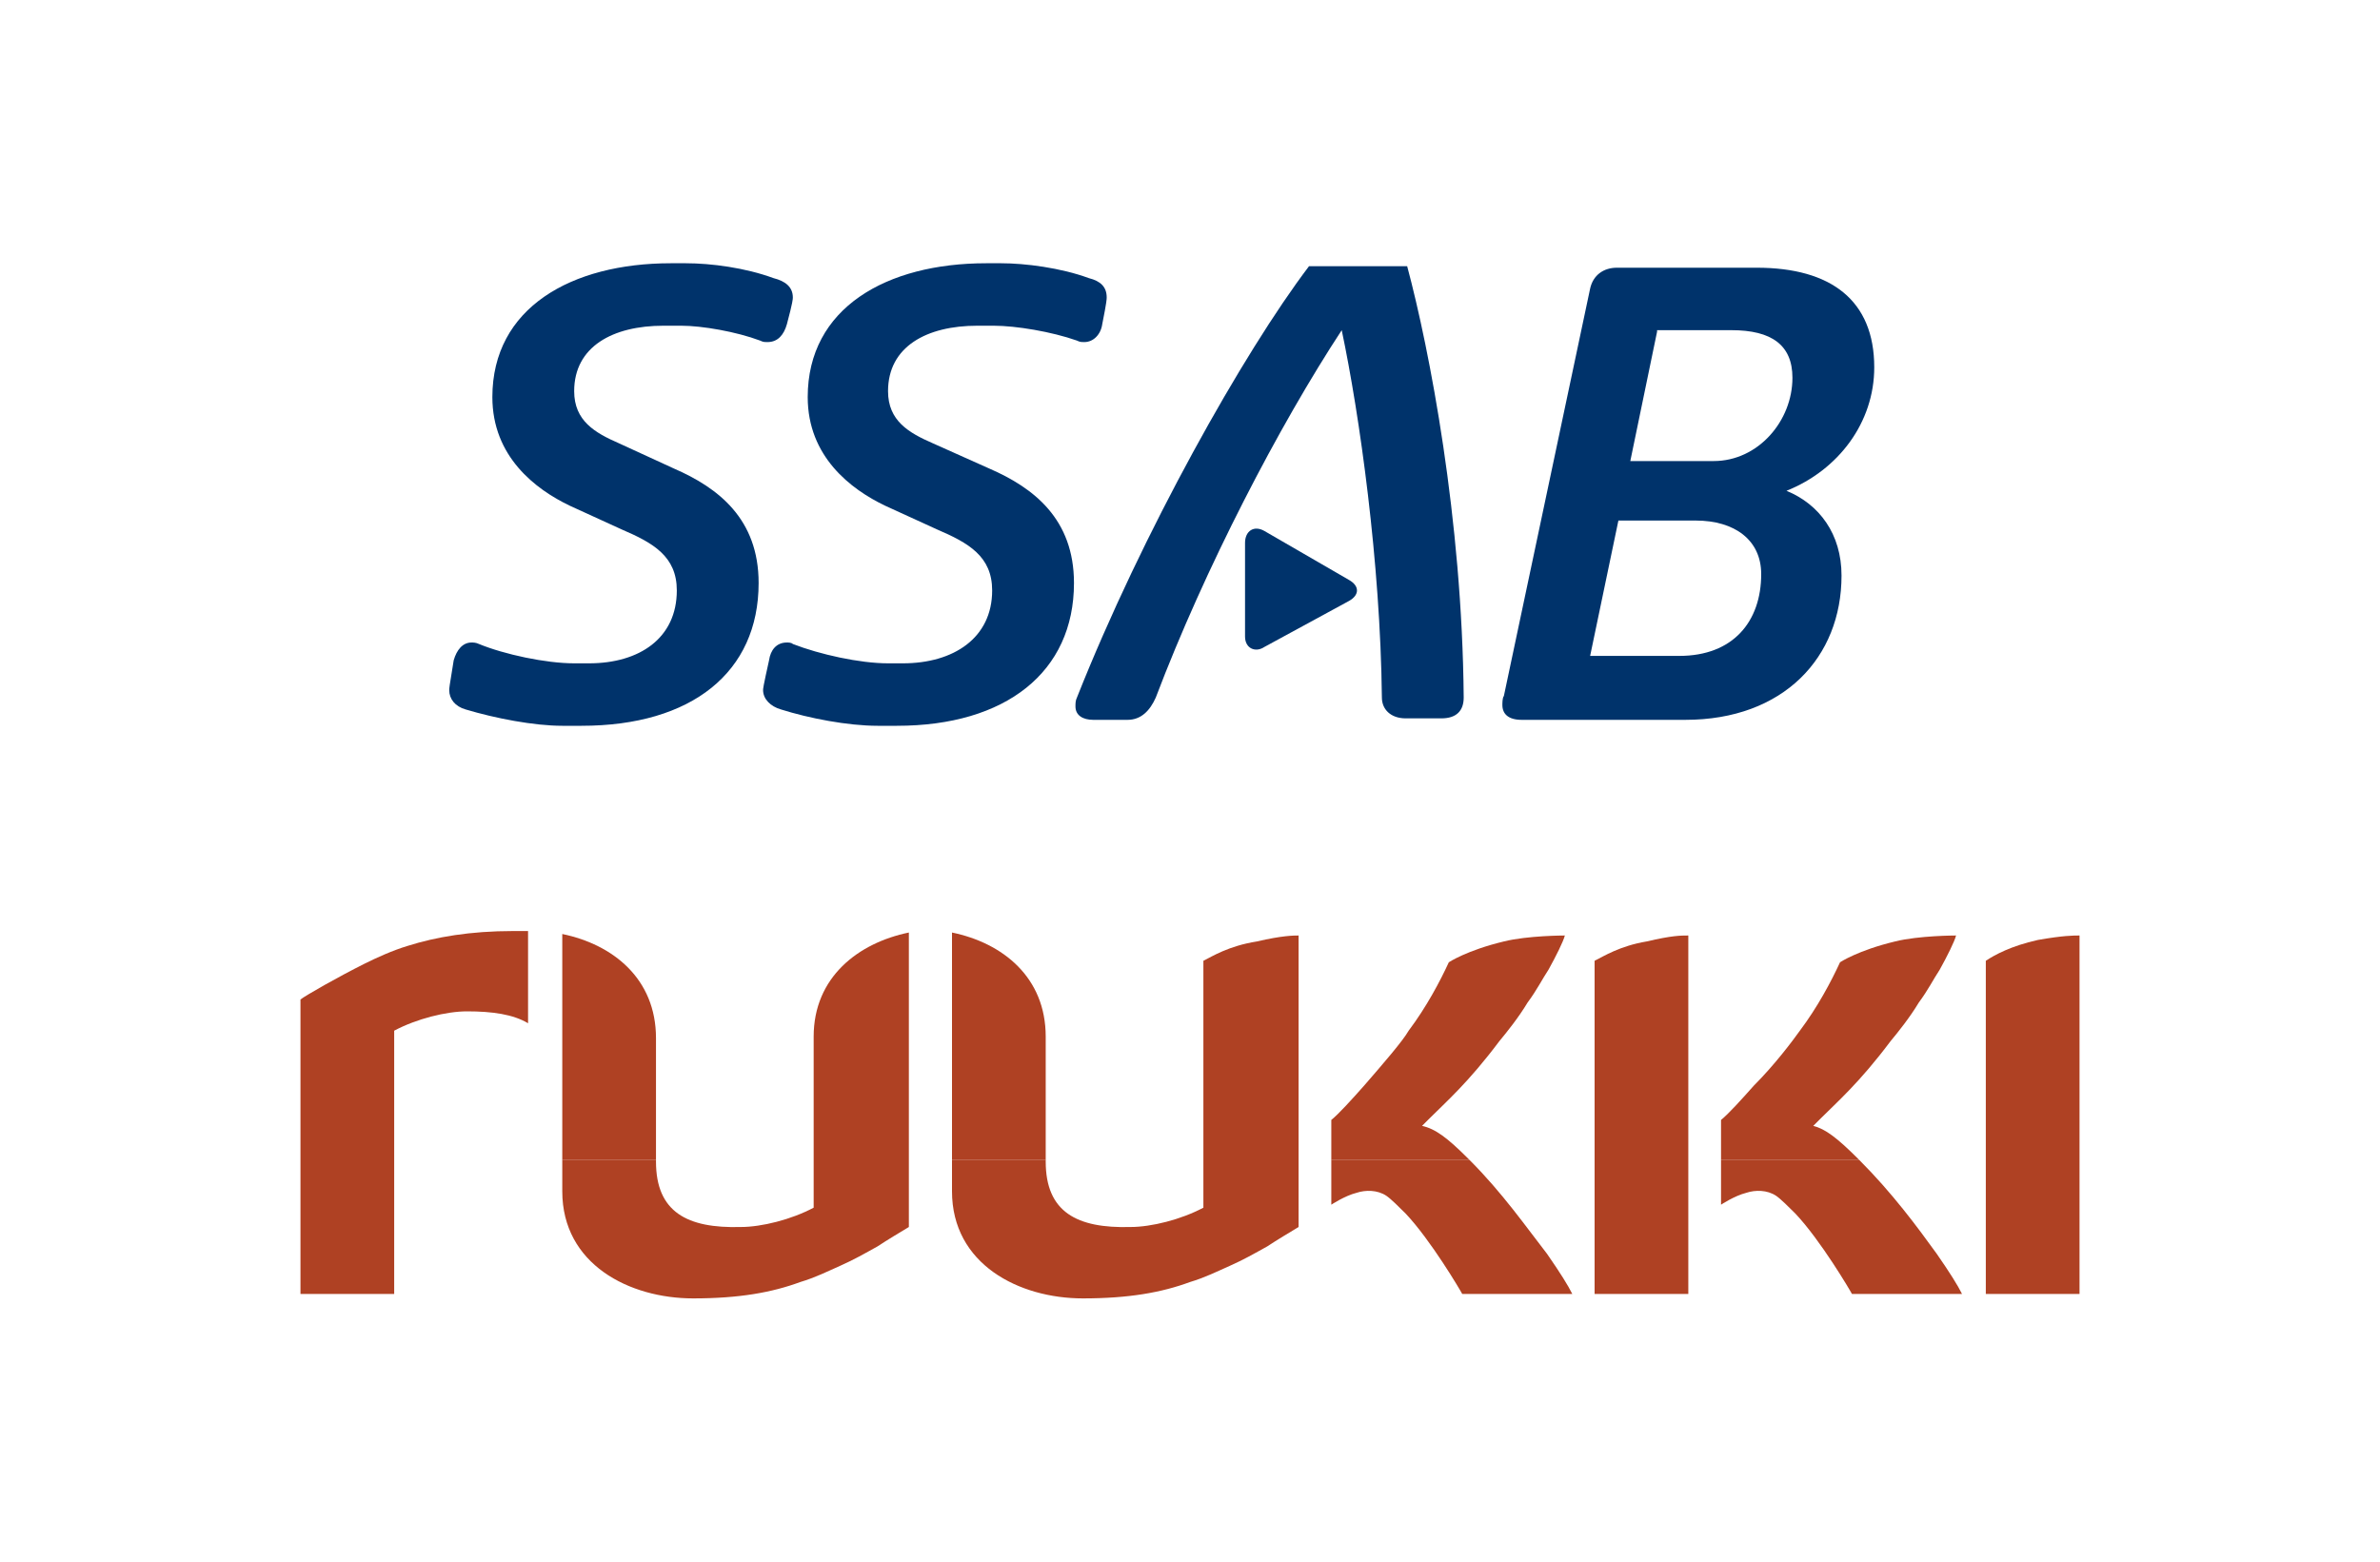 <?xml version="1.0" encoding="utf-8"?>
<!-- Generator: Adobe Illustrator 22.0.1, SVG Export Plug-In . SVG Version: 6.00 Build 0)  -->
<svg version="1.1" id="Layer_1" xmlns="http://www.w3.org/2000/svg" xmlns:xlink="http://www.w3.org/1999/xlink" x="0px" y="0px"
	 viewBox="0 0 160 105" style="enable-background:new 0 0 160 105;" xml:space="preserve">
<style type="text/css">
	.st0{display:none;}
	.st1{display:inline;fill-rule:evenodd;clip-rule:evenodd;fill:#0D0E0C;}
	.st2{display:inline;fill-rule:evenodd;clip-rule:evenodd;fill:#AB1E4B;}
	.st3{display:inline;fill:#0F1C80;}
	.st4{display:inline;fill:#056980;}
	.st5{display:inline;fill:#FF3700;}
	.st6{display:inline;fill:#231F20;}
	.st7{fill:#00336B;}
	.st8{fill:#AF4123;}
	.st9{display:inline;fill:#0080A4;}
</style>
<g class="st0">
	<path class="st1" d="M43.8,91l1.3,3.5h5.2l-7.1-19.8h-5.4l-7.3,19.8h5.3l1.3-3.5H43.8L43.8,91z M42.5,87h-4.1l2-6.3h0.1L42.5,87
		L42.5,87z"/>
	<polygon class="st1" points="56,82.8 55.9,82.8 55.9,74.6 51,74.6 51,94.4 55.9,94.4 55.9,85.8 56,85.8 62.2,94.4 68.6,94.4 
		60.4,84 67.9,74.6 61.8,74.6 56,82.8 	"/>
	<path class="st1" d="M84.1,75.7c-1.7-1-4-1.7-5.9-1.7c-3.8,0-6.5,2.7-6.5,6.7c0,3.9,2,4.7,5.1,5.6c1,0.3,3,0.8,3,2.3
		c0,1.4-1.3,2-2.4,2c-1.7,0-3.2-0.9-4.4-2.1L71,92.6c1.9,1.4,4.3,2.3,6.7,2.3c1.9,0,3.8-0.6,5.3-1.9c1.5-1.3,2-3.4,2-5.3
		c0-3.3-2.1-4.7-4.7-5.5l-1.2-0.4c-0.9-0.3-2.2-0.7-2.2-1.9c0-1.1,1.2-1.6,2.1-1.6c1.2,0,2.3,0.5,3.2,1.3L84.1,75.7L84.1,75.7z"/>
	<polygon class="st1" points="91.6,84.9 93.6,84.9 93.6,80.9 91.6,80.9 91.6,76.9 87,76.9 87,80.9 85,80.9 85,84.9 87,84.9 87,94.4 
		91.6,94.4 91.6,84.9 	"/>
	<path class="st1" d="M98.7,85.7c0.3-1.4,1.4-2.1,2.7-2.1c1.2,0,2.4,0.8,2.6,2.1H98.7L98.7,85.7z M108.1,88c0-4.6-2.6-7.5-7-7.5
		c-4.2,0-7.1,2.7-7.1,7.2c0,4.7,3.1,7.2,7.4,7.2c2.9,0,5.8-1.5,6.5-4.6h-4.3c-0.5,0.9-1.2,1.2-2.2,1.2c-1.9,0-2.9-1.1-2.9-3h9.5V88
		L108.1,88z"/>
	<path class="st1" d="M113.8,85.7c0.3-1.4,1.4-2.1,2.7-2.1c1.3,0,2.4,0.8,2.6,2.1H113.8L113.8,85.7z M123.3,88
		c0-4.6-2.6-7.5-7.1-7.5c-4.2,0-7.1,2.7-7.1,7.2c0,4.7,3.2,7.2,7.4,7.2c3,0,5.9-1.5,6.6-4.6h-4.4c-0.5,0.9-1.2,1.2-2.2,1.2
		c-1.9,0-2.8-1.1-2.8-3h9.6V88L123.3,88z"/>
	<polygon class="st1" points="124.5,94.4 129.1,94.4 129.1,75.7 124.5,75.7 124.5,94.4 	"/>
	<path class="st2" d="M124.5,10.1l-14.1,21.3c0,0-2.1,3.3-3.1,3.5c1.7,0.3,4.7,5.1,4.7,5.1l17.5,24.8h-24.8L86.3,38.9h11.3v-6.5
		H86.2l14.2-22.4H124.5L124.5,10.1z"/>
	<path class="st2" d="M63.6,48.8c1.4-2.7,1.5-5.3,1.5-5.3v21.2h21.6V50.8H80V38.9H69.4v-6.4H80V20.8h6.7V10.1H65.1L30.5,64.7h24.7
		L63.6,48.8L63.6,48.8z"/>
</g>
<g class="st0">
	<polyline class="st3" points="100.8,42.3 104.4,42.3 105.6,48.2 106.7,42.3 110.2,42.3 108.5,51.8 110.2,61.8 106.8,61.8 
		105.6,55.4 104.3,61.8 100.8,61.8 102.5,51.8 	"/>
	<path class="st3" d="M94.5,58V45.8c0,0,0-0.8,0.7-0.8c0.8,0,0.8,0.8,0.8,0.8V58c0,0,0.2,0.8-0.7,0.8C94.5,58.9,94.5,58,94.5,58
		 M93,61.8h5c0,0,0.9,0.1,1.7-0.9c0.6-0.8,0.7-1.7,0.7-1.7V44.6c0,0,0.1-0.7-0.7-1.5c-0.7-0.8-1.7-0.8-1.7-0.8h-5c0,0-1-0.1-1.8,0.6
		c-0.7,0.6-0.7,1.7-0.7,1.7v14.7c0,0-0.1,0.9,0.7,1.7C91.9,61.9,93,61.8,93,61.8"/>
	<polyline class="st3" points="78.8,61.8 82.6,61.8 82.6,54.8 84.8,61.8 89,61.8 89,42.3 85.1,42.3 85.1,49.6 82.8,42.3 78.8,42.3 	
		"/>
	<rect x="73" y="42.3" class="st3" width="4.4" height="19.5"/>
	<path class="st3" d="M66.2,45.2c0,0,0.7-0.1,1.1,0.1c0.4,0.2,0.4,0.7,0.4,0.7v3.9c0,0,0,0.5-0.4,0.7c-0.4,0.2-1.2,0.1-1.2,0.1
		 M61.9,42.3v19.4h4.3v-8.1h0.7c0,0,0.4,0,0.6,0.2c0.2,0.2,0.2,0.7,0.2,0.7v7.1h3.9v-7.9c0,0,0.1-0.4-0.1-0.7
		c-0.2-0.3-0.6-0.7-0.6-0.7s0.4-0.2,0.6-0.6c0.2-0.3,0.1-0.8,0.1-0.8l0-6.5c0,0,0.1-0.9-0.7-1.7c-0.7-0.6-1.8-0.6-1.8-0.6H61.9z"/>
	<polyline class="st3" points="54,42.3 60.7,42.3 60.7,45 58.2,45 58.2,49.9 60.7,49.9 60.7,52.5 58.2,52.5 58.2,59.1 60.7,59.1 
		60.7,61.8 54,61.8 	"/>
	<path class="st3" d="M42.8,59.4c0,0,0,1.1,0.7,1.8c0.7,0.7,1.6,0.6,1.6,0.6h5.2c0,0,1.1,0,1.7-0.6c0.6-0.5,0.6-1.6,0.6-1.6V54h-4v4
		c0,0,0.1,0.9-0.9,0.9c-0.8,0-0.8-0.9-0.8-0.9V45.7c0,0,0-0.7,0.7-0.6c0.8,0,0.8,0.6,0.8,0.6v3.5h4.2v-5.1c0,0,0-0.7-0.6-1.3
		c-0.6-0.5-1.3-0.5-1.3-0.5H45c0,0-0.7-0.1-1.5,0.6c-0.8,0.7-0.7,1.5-0.7,1.5"/>
	<path class="st3" d="M36.5,54.9l0.8-4.8l0.6,4.8 M36.2,57.9h1.9l0.6,3.9h3.5l-2.5-19.5h-5.1L32,61.8h3.6L36.2,57.9z"/>
	<path class="st3" d="M31.1,42.5c0.6-2.7,1.7-5.4,2.3-6.8c1.1-2.5,2.6-4.5,4.2-6.7c1.5-2.2,3.2-4.3,5.1-6.2c1.9-1.9,4-3.6,6.2-5.1
		c2.2-1.5,4.6-2.8,7.1-3.9c2.5-1.1,5.1-1.9,7.9-2.4c2.7-0.6,5.6-0.9,8.5-0.9c2.9,0,5.7,0.3,8.5,0.9c2.7,0.6,5.4,1.4,7.9,2.4
		c2.5,1.1,4.9,2.4,7.1,3.9c2.2,1.5,4.3,3.2,6.2,5.1c1.9,1.9,3.6,4,5.1,6.2c1.5,2.2,2.8,4.6,3.9,7.1c1.1,2.5,1.9,5.1,2.4,7.9
		c0.6,2.7,0.9,5.6,0.9,8.5c0,2.9-0.3,5.7-0.9,8.5c-0.6,2.7-1.4,5.4-2.4,7.9c-1.1,2.5-2.4,4.9-3.9,7.1c-1.5,2.2-3.2,4.3-5.1,6.2
		c-1.9,1.9-4,3.6-6.2,5.1c-2.2,1.5-4.6,2.8-7.1,3.9c-2.5,1.1-5.1,1.9-7.9,2.4c-2.7,0.6-5.6,0.9-8.5,0.9c-2.9,0-5.7-0.3-8.5-0.9
		c-2.7-0.6-5.4-1.4-7.9-2.4c-2.5-1.1-4.9-2.4-7.1-3.9c-2.2-1.5-4.3-3.2-6.2-5.1c-1.9-1.9-3.6-4-5.1-6.2c-1.5-2.2-2.9-4.5-4.1-7
		c-1-2.2-1.9-4.3-2.5-7l0,0c0.7,3.2,1.7,6.8,2.9,9.7c1.3,3,2.8,5.8,4.6,8.4c1.8,2.6,3.8,5.1,6,7.3c2.2,2.2,4.7,4.3,7.3,6
		c2.6,1.8,5.4,3.3,8.4,4.6c3,1.3,6.1,2.2,9.3,2.9c3.2,0.7,6.6,1,10,1c3.4,0,6.7-0.3,10-1c3.2-0.7,6.3-1.6,9.3-2.9
		c3-1.3,5.8-2.8,8.4-4.6c2.6-1.8,5.1-3.8,7.3-6c2.2-2.2,4.3-4.7,6-7.3c1.8-2.6,3.3-5.4,4.6-8.4c1.3-3,2.2-6.1,2.9-9.3
		c0.7-3.2,1-6.6,1-10c0-3.4-0.3-6.7-1-10c-0.7-3.2-1.6-6.3-2.9-9.3c-1.3-3-2.8-5.8-4.6-8.4c-1.8-2.6-3.8-5.1-6-7.3
		c-2.2-2.2-4.7-4.3-7.3-6c-2.6-1.8-5.4-3.3-8.4-4.6c-3-1.3-6.1-2.2-9.3-2.9c-3.2-0.7-6.6-1-10-1c-3.4,0-6.7,0.3-10,1
		c-3.2,0.7-6.3,1.6-9.3,2.9c-3,1.3-5.8,2.8-8.4,4.6c-2.6,1.8-5.1,3.8-7.3,6c-2.2,2.2-4.3,4.7-6,7.3c-1.8,2.6-3.3,5.4-4.6,8.4
		C32.7,36.2,31.7,39.3,31.1,42.5"/>
</g>
<g class="st0">
	<path class="st4" d="M122.3,51.7c-2,5.7-6.9,9.2-13.1,9.2c-7.7,0-13.8-5.9-13.8-13.7c0-7.9,6.1-13.7,13.8-13.7
		c6.4,0,11.7,4,13.4,9.7c0.3,1.5-0.2,1.7-1,1.9c-0.9,0.2-2.2,0-3-0.5c-0.9-0.5-2.2-2.4-2.2-2.4c-1.5-2.5-4.2-4-7.2-4
		c-4.8,0-8.9,4.2-8.9,9.1c0,4.8,4.1,9,8.9,9c3.4,0,6.1-1.8,7.7-4.5c0,0,0.8-1.5,2.9-2c2.2-0.5,2.7,0.2,2.7,0.2S123,50,122.3,51.7
		L122.3,51.7z"/>
	<path class="st4" d="M51.1,38.1c4.9,0,8.9,4.2,8.9,9.1c0,4.8-4,9-8.9,9v4.7c7.8,0,13.8-5.9,13.8-13.7c0-7.9-6-13.7-13.8-13.7V38.1z
		 M51.1,38.1L51.1,38.1L51.1,38.1z M51.1,33.4 M51.1,56.2c-4.8,0-8.9-4.2-8.9-9c0-4.9,4-9.1,8.9-9.1v-4.7c-7.7,0-13.7,5.8-13.7,13.7
		c0,7.9,6.1,13.7,13.7,13.7V56.2L51.1,56.2z M51.1,38.1L51.1,38.1L51.1,38.1z M51.1,33.4"/>
	<path class="st4" d="M139.2,38.1c4.8,0,8.9,4.2,8.9,9.1c0,4.8-4,9-8.9,9v4.7c7.7,0,13.8-5.9,13.8-13.7c0-7.9-6.1-13.7-13.8-13.7
		V38.1z M139.2,38.1L139.2,38.1v-4.7l0,0l0,0c-7.7,0-13.7,5.8-13.7,13.7c0,7.9,6,13.7,13.7,13.7l0,0v-4.7l0,0c-4.9,0-8.9-4.2-8.9-9
		C130.3,42.3,134.4,38.1,139.2,38.1L139.2,38.1z"/>
	<path class="st4" d="M86.2,49.6c1.7,0.2,2,0.9,1.5,2.2c-1,2.5-4.5,4.5-7.7,4.5c-3.7,0-5.6-1.8-7-3.4c-1.4-1.5-4.1-1.7-4.9-1.3
		C67.3,52,67.7,53.3,68,54c2.4,4.3,7.2,6.9,11.9,6.9c5,0.2,9.3-2.4,12-6.5c2.5-4.2,1.5-9.4-4.5-9.4L74,44.8c-2,0-2.2-1.2-1.7-2.5
		c1.4-2.5,4.4-4.3,8.1-4.3c3.5,0,5.3,2.2,6.5,3.4c1.3,1.2,3.8,1.5,5,1c0.7-0.3,0.5-1.2,0-2.1c-2.2-4.2-7-6.7-11.9-6.7
		c-4.2,0-8.9,1.8-11.8,6.2c-2.3,3.7-2.1,9.9,6.2,9.9L86.2,49.6z"/>
	<path class="st4" d="M20.8,60.9c7.7,0,13.7-5.9,13.7-13.7c0-7.9-6-13.7-13.7-13.7v4.7c4.8,0,8.8,4,8.8,9.1c0,4.8-4,9-8.8,9V60.9z
		 M20.8,33.4C13,33.4,7,39.2,7,47.2c0,0.3,0,18.2,0,18.2s-0.2,2.4,0.8,4c0.8,1.2,2,2,3.2,2.2c0.8-0.2,1-1.2,1-1.2V57.9
		c2.4,1.8,5.4,3,8.7,3l0,0v-4.7l0,0l0,0c-4.9,0-8.9-4.2-8.9-9c0-5.1,4-9.1,8.9-9.1l0,0V33.4L20.8,33.4L20.8,33.4z"/>
</g>
<g class="st0">
	<path class="st5" d="M154.5,47.1c-0.9,0-1.8-0.3-2.3-0.6c-10.5-5.5-22.3-8.7-33.9-8.7c-1.4,0-2.5,0.1-3.9,0.2
		c2.2,3.5,5.9,8.5,8.5,11.6c0.7,0.8,0.9,1.3,0.9,2.1c0,1.3-1.4,2.6-2.9,2.6c-1,0-1.6-0.4-2.5-1.5c-3.1-3.7-7.8-10.2-10-13.9
		C97.4,40.9,85.2,47.4,78,53.1c-0.8,0.7-1.4,0.9-2.2,0.9c-1.5,0-2.9-1.3-2.9-2.8c0-0.9,0.3-1.5,1.5-2.5c11-9.2,28.1-16.4,42.6-16.4
		c5.8,0,11.3,0.8,16.7,2.1c3.3,0.8,8.1,2.4,12.2,4.2C135,32.1,121.5,26.2,113,26.2c-2.2,0-3.5,0.7-3.5,2.2c0,0.9,0.5,2,1.2,3.2
		c-1.7,0.2-4,0.5-5.7,1c-0.9-1.6-1.5-3.4-1.5-5.3c0-4.2,2.7-6.7,8.2-6.7c12.4,0,33.2,11.6,43.6,20c1.2,1,2.4,2.2,2.4,3.6
		C157.6,45.5,156.4,47.1,154.5,47.1"/>
	<path class="st6" d="M19.8,71.7c0-0.7,0.5-1.2,1.1-1.2c0.7,0,1.1,0.5,1.1,1.2V73c0.6-1.2,1.9-2.5,3.1-2.5c0.8,0,1.2,0.5,1.2,1.1
		c0,0.6-0.3,1-1.3,1.3c-2.1,0.6-3,1.7-3,3.9v6.4c0,0.7-0.4,1.2-1.1,1.2c-0.7,0-1.1-0.5-1.1-1.2V71.7z"/>
	<path class="st6" d="M70.6,71.7c0-0.7,0.4-1.2,1.1-1.2c0.7,0,1.1,0.5,1.1,1.2V73c0.6-1.2,1.9-2.5,3.1-2.5c0.8,0,1.2,0.5,1.2,1.1
		c0,0.6-0.3,1-1.3,1.3c-2.1,0.6-3,1.7-3,3.9v6.4c0,0.7-0.4,1.2-1.1,1.2c-0.7,0-1.1-0.5-1.1-1.2V71.7z"/>
	<path class="st6" d="M32.8,70.5c2.2,0,3.6,0.9,3.6,1.7c0,0.5-0.4,1-0.9,1c-0.8,0-1.2-0.7-2.7-0.7c-2.6,0-3.9,2.3-3.9,5
		c0,2.9,1.5,5,3.9,5c1.7,0,2-0.7,2.8-0.7c0.5,0,0.8,0.3,0.8,0.9c0,0.5-0.4,0.9-1.2,1.3c-0.7,0.3-1.6,0.5-2.5,0.5
		c-3.9,0-6.2-2.9-6.2-7C26.6,73.5,29,70.5,32.8,70.5"/>
	<path class="st6" d="M39.8,78.3c0,2.2,1.5,4.1,4,4.1c2.7,0,3.3-1.5,4.3-1.5c0.5,0,0.9,0.4,0.9,0.9c0,1.1-2.4,2.5-5.2,2.5
		c-2,0-3.4-0.6-4.4-1.7c-1.3-1.3-1.9-3.3-1.9-5.3c0-3.7,2.3-7,6.1-7c3.5,0,5.9,3.1,5.9,6.6c0,0.8-0.3,1.2-1.3,1.2H39.8z M47.2,76.7
		c0-1.9-1.1-4.2-3.6-4.2c-2.4,0-3.8,1.9-3.8,4.2H47.2z"/>
	<path class="st6" d="M54.1,83.2c0,0.7-0.4,1.2-1.1,1.2c-0.7,0-1.1-0.5-1.1-1.2V67.1c0-0.7,0.4-1.2,1.1-1.2c0.7,0,1.1,0.5,1.1,1.2
		V83.2z"/>
	<path class="st6" d="M62.4,84.5c-3.6,0-6-2.9-6-7c0-4.1,2.4-7,6-7c3.6,0,6,2.9,6,7C68.4,81.6,66,84.5,62.4,84.5 M62.4,82.5
		c2.2,0,3.7-1.9,3.7-5c0-3.1-1.5-5-3.7-5c-2.2,0-3.7,1.9-3.7,5C58.6,80.5,60.2,82.5,62.4,82.5"/>
	<path class="st6" d="M92.9,71.4c-1.3,4.3-3.3,11.5-3.5,12.1c-0.2,0.6-0.6,0.9-1.2,0.9c-0.6,0-1-0.2-1.2-0.9
		c-0.2-0.6-2.4-8.1-3.6-12.4c-0.2-0.7-0.4-1.5-0.5-2.3c-0.1,0.7-0.2,1.5-0.3,2.3c-0.6,4.1-1.7,10.4-1.9,12.2
		c-0.1,0.8-0.5,1.1-1.2,1.1c-0.6,0-1-0.4-1-1.1c0-0.3,0.1-0.6,0.1-1c0,0,2.3-13.7,2.5-14.7c0.2-1.1,0.8-1.7,1.7-1.7
		c0.8,0,1.5,0.5,1.8,1.4c0.2,0.6,2,7,3.2,11.1c0.2,0.8,0.4,1.6,0.6,2.4c0.2-0.8,0.4-1.6,0.6-2.4c1.2-4.1,3-10.6,3.2-11.2
		c0.3-0.9,0.9-1.4,1.7-1.4c0.9,0,1.5,0.6,1.7,1.7c0.2,1,2.5,14.7,2.5,14.7c0.1,0.4,0.1,0.8,0.1,1c0,0.7-0.4,1.1-1,1.1
		c-0.7,0-1.1-0.3-1.2-1.1c-0.3-1.7-1.2-7.8-1.9-11.8c-0.1-0.8-0.3-1.8-0.4-2.6C93.4,69.6,93.2,70.5,92.9,71.4"/>
	<path class="st6" d="M102,66.5c0.8,0,1.4,0.6,1.4,1.4c0,0.8-0.6,1.4-1.4,1.4c-0.8,0-1.4-0.6-1.4-1.4
		C100.6,67.1,101.2,66.5,102,66.5 M103.1,71.7c0-0.7-0.4-1.2-1.1-1.2c-0.7,0-1.1,0.5-1.1,1.2v11.5c0,0.7,0.4,1.2,1.1,1.2
		c0.7,0,1.1-0.5,1.1-1.2V71.7z"/>
	<path class="st6" d="M107.1,67.7c0-0.7,0.4-1.2,1.1-1.2c0.7,0,1.1,0.5,1.1,1.2v2.9h0.9c0.7,0,1.1,0.4,1.1,1c0,0.6-0.4,1-1.1,1h-0.9
		v10.6c0,0.7-0.4,1.2-1.1,1.2c-0.7,0-1.1-0.5-1.1-1.2V72.6h-0.8c-0.7,0-1.1-0.4-1.1-1c0-0.6,0.4-1,1.1-1h0.8V67.7z"/>
	<path class="st6" d="M114.2,67.7c0-0.7,0.4-1.2,1.1-1.2c0.7,0,1.1,0.5,1.1,1.2v2.9h0.9c0.7,0,1.1,0.4,1.1,1c0,0.6-0.4,1-1.1,1h-0.9
		v10.6c0,0.7-0.4,1.2-1.1,1.2c-0.7,0-1.1-0.5-1.1-1.2V72.6h-0.8c-0.7,0-1.1-0.4-1.1-1c0-0.6,0.4-1,1.1-1h0.8V67.7z"/>
	<path class="st6" d="M17.3,82.4c-0.5-1.3-4.9-13.2-5.6-15c-0.3-0.9-0.9-1.5-1.8-1.5c-0.9,0-1.4,0.5-1.7,1.5
		c-0.3,0.8-5.1,13.8-5.6,15c-0.2,0.6-0.3,0.9-0.3,1.1c0,0.6,0.5,1,1.1,1c0.6,0,1-0.3,1.1-0.8c0.1-0.3,0.7-2.1,1.5-4.3h7.7
		c0.8,2.1,1.4,3.8,1.5,4.3c0.2,0.5,0.5,0.8,1.1,0.8c0.6,0,1.1-0.4,1.1-0.9C17.6,83.2,17.6,83,17.3,82.4 M6.8,77.3
		c0.9-2.6,2-5.5,2.7-7.4c0.2-0.5,0.4-1,0.5-1.5c0.1,0.5,0.3,1,0.5,1.5c0.7,1.9,1.7,4.8,2.7,7.5H6.8z"/>
	<path class="st6" d="M137.1,83.2c0,0.7-0.4,1.2-1.1,1.2c-0.7,0-1.1-0.5-1.1-1.2V67.1c0-0.7,0.4-1.2,1.1-1.2c0.7,0,1.1,0.5,1.1,1.2
		V83.2z"/>
	<path class="st6" d="M130.5,70.5c-0.7,0-1.1,0.5-1.1,1.2v1c-0.8-1.4-2.2-2.2-3.9-2.2c-3.5,0-5.8,2.9-5.8,7c0,4.1,2.4,7,5.8,7
		c1.7,0,3-0.9,3.9-2.2v1c0,0.7,0.4,1.2,1.1,1.2c0.7,0,1.1-0.5,1.1-1.2V71.7C131.6,71,131.2,70.5,130.5,70.5 M125.6,82.5
		c-2.2,0-3.7-1.9-3.7-5c0-3.1,1.5-5,3.7-5c2.2,0,3.7,1.9,3.7,5C129.4,80.5,127.9,82.5,125.6,82.5"/>
</g>
<g>
	<g>
		<path class="st7" d="M45.8,21.9c-1.2,0-1.2,0-1.2,0c-3.4,0-6,1.4-6,4.4c0,2,1.4,2.8,3,3.5c3.7,1.7,3.7,1.7,3.7,1.7
			c3,1.3,5.7,3.4,5.7,7.7c0,6-4.5,9.6-11.9,9.6c-1.3,0-1.3,0-1.3,0c-1.9,0-4.5-0.5-6.5-1.1c-0.7-0.2-1.1-0.7-1.1-1.3
			c0-0.1,0-0.2,0.3-2c0.2-0.7,0.6-1.2,1.2-1.2c0.1,0,0.3,0,0.5,0.1c1.7,0.7,4.5,1.3,6.4,1.3c1,0,1,0,1,0c3.4,0,5.9-1.7,5.9-4.9
			c0-2.3-1.6-3.2-3.7-4.1C38.3,34,38.3,34,38.3,34c-2.3-1.1-5.2-3.3-5.2-7.3c0-6,5.3-9,12-9c1,0,1,0,1,0c1.7,0,4,0.3,5.9,1
			c0.8,0.2,1.3,0.6,1.3,1.3c0,0.1,0,0.3-0.4,1.8c-0.2,0.7-0.6,1.2-1.3,1.2c-0.2,0-0.3,0-0.5-0.1C49.5,22.3,47.2,21.9,45.8,21.9
			L45.8,21.9z"/>
		<path class="st7" d="M66.8,21.9c-1.1,0-1.1,0-1.1,0c-3.4,0-6,1.4-6,4.4c0,2,1.4,2.8,3,3.5c3.8,1.7,3.8,1.7,3.8,1.7
			c3,1.3,5.7,3.4,5.7,7.7c0,6-4.6,9.6-11.9,9.6c-1.3,0-1.3,0-1.3,0c-2,0-4.6-0.5-6.5-1.1c-0.7-0.2-1.2-0.7-1.2-1.3
			c0-0.1,0-0.2,0.4-2c0.1-0.7,0.5-1.2,1.2-1.2c0.1,0,0.3,0,0.4,0.1c1.8,0.7,4.5,1.3,6.4,1.3c1,0,1,0,1,0c3.4,0,6-1.7,6-4.9
			c0-2.3-1.6-3.2-3.7-4.1C59.5,34,59.5,34,59.5,34c-2.3-1.1-5.2-3.3-5.2-7.3c0-6,5.3-9,12-9c1,0,1,0,1,0c1.6,0,4,0.3,5.9,1
			c0.8,0.2,1.2,0.6,1.2,1.3c0,0.1,0,0.3-0.3,1.8c-0.1,0.7-0.6,1.2-1.2,1.2c-0.2,0-0.3,0-0.5-0.1C70.7,22.3,68.3,21.9,66.8,21.9
			L66.8,21.9z"/>
		<path class="st7" d="M106.9,19.4c0.2-0.9,0.9-1.4,1.8-1.4c9.4,0,9.4,0,9.4,0c5,0,7.9,2.2,7.9,6.7c0,3.7-2.4,6.9-5.9,8.3
			c2.2,0.9,3.7,2.9,3.7,5.7c0,5.5-3.9,9.7-10.5,9.7c-11,0-11,0-11,0c-0.9,0-1.3-0.4-1.3-1c0-0.1,0-0.5,0.1-0.6L106.9,19.4
			L106.9,19.4z M108.8,35c-1.9,9.1-1.9,9.1-1.9,9.1c6,0,6,0,6,0c3.6,0,5.5-2.3,5.5-5.5c0-2.3-1.8-3.6-4.4-3.6H108.8L108.8,35z
			 M111.4,22.3c-1.8,8.7-1.8,8.7-1.8,8.7c5.6,0,5.6,0,5.6,0c3,0,5.3-2.7,5.3-5.6c0-2.2-1.4-3.2-4.1-3.2H111.4L111.4,22.3z"/>
		<path class="st7" d="M75.8,48.4c-2.3,0-2.3,0-2.3,0c-0.7,0-1.2-0.3-1.2-0.9c0-0.2,0-0.4,0.1-0.6c4.4-11.1,11.2-23.2,15.6-29
			c6.6,0,6.6,0,6.6,0c1.5,5.6,3.7,17,3.8,29c0,0.9-0.5,1.4-1.5,1.4c-2.4,0-2.4,0-2.4,0c-1,0-1.6-0.6-1.6-1.4
			c-0.1-9.1-1.5-19-2.7-24.7c-4.2,6.4-9.2,16-12.5,24.7C77.3,47.8,76.7,48.4,75.8,48.4L75.8,48.4z"/>
		<path class="st7" d="M85,35.7c-0.7-0.4-1.3,0-1.3,0.8c0,6.3,0,6.3,0,6.3c0,0.8,0.7,1.1,1.3,0.7c5.7-3.1,5.7-3.1,5.7-3.1
			c0.7-0.4,0.7-1,0-1.4L85,35.7L85,35.7z"/>
	</g>
	<g>
		<path class="st8" d="M98.8,78h-9.3v3c0,0,0.9-0.6,1.7-0.8c0.6-0.2,1.4-0.2,2,0.2c0.3,0.2,0.9,0.8,1.3,1.2c1.7,1.8,3.7,5.2,3.8,5.4
			h7.4c-0.3-0.6-0.8-1.4-1.7-2.7C102.6,82.5,101,80.2,98.8,78z"/>
		<path class="st8" d="M125,78h-9.3v3c0,0,0.9-0.6,1.7-0.8c0.6-0.2,1.4-0.2,2,0.2c0.3,0.2,0.9,0.8,1.3,1.2c1.7,1.8,3.7,5.2,3.8,5.4
			h7.4c-0.3-0.6-0.8-1.4-1.7-2.7C128.9,82.5,127.2,80.2,125,78z"/>
		<path class="st8" d="M64,62.7V78h6.3v-8.3C70.3,65.7,67.4,63.4,64,62.7z"/>
		<path class="st8" d="M37.8,62.8V78h6.3v-8.2C44.1,65.8,41.2,63.5,37.8,62.8z"/>
		<path class="st8" d="M54.7,69.7V78v3.2c-1.5,0.8-3.5,1.3-4.9,1.3c-3.6,0.1-5.7-1-5.7-4.4V78h-6.3v2.1c0,4.9,4.5,7.2,8.8,7.2
			c3.1,0,5.3-0.4,7.2-1.1c1-0.3,1.8-0.7,2.7-1.1c0.9-0.4,1.6-0.8,2.5-1.3c0.6-0.4,1.6-1,2.1-1.3V78l0,0V62.7
			C57.7,63.4,54.7,65.7,54.7,69.7z"/>
		<path class="st8" d="M27.4,63.6c-1,0.3-2.1,0.8-2.9,1.2c-1.8,0.9-3.9,2.1-4.3,2.4V78V87h6.3V78l0,0v-8.7C28,68.5,30,68,31.4,68
			c1.7,0,3.1,0.2,4.1,0.8c0,0,0,0,0,0c0,0,0,0,0,0v-6.2c-0.3,0-0.6,0-1,0C31.6,62.6,29.3,63,27.4,63.6z"/>
		<path class="st8" d="M95.6,75.7l0.5-0.5c1.1-1.1,2.6-2.4,4.7-5.2c0.5-0.6,1.3-1.6,1.9-2.6c0.6-0.8,1-1.6,1.4-2.2
			c0.5-0.9,1-1.9,1.1-2.3c0,0-2.5,0-4.1,0.4c-2.5,0.6-3.7,1.4-3.7,1.4c-0.6,1.3-1.5,3-2.7,4.6C94.3,70,93,71.5,91.7,73
			c-0.8,0.9-1.7,1.9-2.2,2.3V78h9.3c0,0-0.1-0.1-0.1-0.1C97.3,76.5,96.5,75.9,95.6,75.7z"/>
		<path class="st8" d="M80.9,64.6V78h3.1h-3.1v3.2c-1.5,0.8-3.5,1.3-4.9,1.3c-3.6,0.1-5.7-1-5.7-4.4V78H64v2.1
			c0,4.9,4.5,7.2,8.8,7.2c3.1,0,5.3-0.4,7.2-1.1c1-0.3,1.8-0.7,2.7-1.1c0.9-0.4,1.6-0.8,2.5-1.3c0.6-0.4,1.6-1,2.1-1.3V78l0,0V62.9
			c-0.3,0-1.1,0-2.8,0.4C82.6,63.6,81.5,64.3,80.9,64.6z"/>
		<path class="st8" d="M137,63.2c-1.8,0.4-2.9,1-3.5,1.4V78V87h6.3V78V62.9C139.4,62.9,138.7,62.9,137,63.2z"/>
		<path class="st8" d="M107.2,64.6V78V87h6.3V78V62.9c-0.5,0-1.1,0-2.8,0.4C108.9,63.6,107.8,64.3,107.2,64.6z"/>
		<path class="st8" d="M121.9,75.7l0.5-0.5c1.1-1.1,2.6-2.4,4.7-5.2c0.5-0.6,1.3-1.6,1.9-2.6c0.6-0.8,1-1.6,1.4-2.2
			c0.5-0.9,1-1.9,1.1-2.3c0,0-2.5,0-4.1,0.4c-2.5,0.6-3.7,1.4-3.7,1.4c-0.6,1.3-1.5,3-2.7,4.6c-0.5,0.7-1.7,2.3-3.1,3.7
			c-0.8,0.9-1.7,1.9-2.2,2.3V78h9.3c0,0-0.1-0.1-0.1-0.1C123.5,76.5,122.7,75.9,121.9,75.7z"/>
	</g>
</g>
<g class="st0">
	<path class="st9" d="M105.4,24.2C105.2,10.9,94.3,0.1,81,0.1c-13.4,0-24.2,10.8-24.5,24.1C47.9,28,41.8,36.6,41.8,46.6
		c0,13.5,11,24.5,24.5,24.5c5.5,0,10.6-1.8,14.7-4.9c4.1,3.1,9.2,4.9,14.7,4.9c13.5,0,24.5-11,24.5-24.5
		C120.1,36.6,114,28,105.4,24.2 M90.6,44.4c-0.6-6.2-3.4-11.7-7.7-15.7c2.5-1.8,5.5-3.1,8.7-3.7c2.2,4.1,4.2,9,5.9,14.1
		C95.6,41.3,93.2,43.1,90.6,44.4 M81,63c-4.2-3.8-6.9-9.1-7.3-15.1C76,48.7,78.4,49,81,49s5-0.4,7.3-1.1C87.9,53.9,85.1,59.2,81,63
		 M64.4,39.1C66.2,34,68.2,29,70.3,25c3.2,0.6,6.1,1.9,8.7,3.7c-4.3,4-7.2,9.5-7.7,15.7C68.7,43.1,66.3,41.3,64.4,39.1 M62.6,36.8
		c-2.1-3.2-3.4-6.9-3.7-11c2.3-0.8,4.7-1.3,7.3-1.3c0.5,0,1,0,1.5,0.1C66,28,64.3,32.1,62.6,36.8 M71.6,22.7c2.9-4.8,6-7.9,9.3-7.9
		c3.3,0,6.5,3.1,9.3,7.9C86.9,23.5,83.7,25,81,27C78.2,25,75.1,23.5,71.6,22.7 M81,46.6c-2.6,0-5-0.4-7.3-1.2
		c0.3-6,3.1-11.4,7.3-15.1c4.2,3.8,7,9.1,7.3,15.1C86,46.2,83.5,46.6,81,46.6 M94.1,24.6c0.5,0,1-0.1,1.5-0.1c2.6,0,5,0.4,7.3,1.3
		c-0.2,4-1.5,7.8-3.7,11C97.6,32.1,95.9,28,94.1,24.6 M81,2.6c11.7,0,21.3,9.2,22,20.7c-2.3-0.7-4.8-1.1-7.3-1.1
		c-0.9,0-1.9,0.1-2.8,0.2C89,15.7,85,12.4,81,12.4c-4.1,0-8.1,3.3-11.9,9.9c-0.9-0.1-1.8-0.2-2.8-0.2c-2.5,0-5,0.4-7.3,1.1
		C59.7,11.7,69.3,2.6,81,2.6 M44.3,46.6c0-8.7,5-16.2,12.3-19.8c0.4,4.8,2.3,9.2,5.1,12.8c0,0.1-0.1,0.3-0.1,0.4
		c-3.5,10.7-5.9,21.5-6.7,25.4C48.5,61.6,44.3,54.6,44.3,46.6 M66.3,68.6c-3.3,0-6.4-0.7-9.2-2c1.2-6.1,3.4-15.6,6.4-24.9
		c2.2,2.2,4.8,4,7.6,5.2c0.1,6.9,3.1,13.1,7.8,17.5C75.4,67.1,71,68.6,66.3,68.6 M82.9,64.5c4.7-4.4,7.7-10.6,7.8-17.5
		c2.9-1.3,5.5-3,7.6-5.2c3,9.2,5.2,18.8,6.4,24.9c-2.8,1.3-5.9,2-9.2,2C90.9,68.6,86.5,67.1,82.9,64.5 M107,65.4
		c-0.8-3.9-3.2-14.7-6.7-25.4c0-0.1-0.1-0.3-0.1-0.4c2.8-3.6,4.6-8,5.1-12.8c7.3,3.6,12.3,11.1,12.3,19.8
		C117.7,54.6,113.4,61.6,107,65.4"/>
	<path class="st9" d="M142.1,98.4c-0.3-0.2-0.6-0.4-0.9-0.6c-0.2-0.3-0.4-0.6-0.6-1c-0.1-0.4-0.2-0.8-0.2-1.3v-3.1
		c0-0.5,0.1-1,0.2-1.4c0.2-0.4,0.4-0.7,0.6-1c0.3-0.3,0.6-0.5,0.9-0.6c0.4-0.1,0.7-0.2,1.1-0.2c0.4,0,0.8,0.1,1.1,0.2
		c0.3,0.1,0.6,0.4,0.8,0.7c0.2,0.3,0.4,0.7,0.5,1.2c0.1,0.4,0.2,0.8,0.2,1.2c0,0.5,0.1,0.9,0.1,1.4c0,0.4,0,0.8-0.1,1.3
		c0,0.5-0.1,0.9-0.1,1.2c-0.1,0.7-0.4,1.3-0.8,1.7c-0.4,0.4-1,0.6-1.7,0.6C142.8,98.6,142.4,98.5,142.1,98.4 M140.4,104.6v-5.4
		c0.2,0.2,0.4,0.5,0.8,0.8c0.3,0.3,0.7,0.5,1.2,0.6c0.5,0.2,1,0.2,1.6,0.2c0.5,0,1-0.1,1.6-0.3c0.5-0.2,1-0.5,1.4-0.9
		c0.4-0.4,0.7-1,1-1.6c0.2-0.5,0.3-1.1,0.4-1.8c0.1-0.7,0.1-1.5,0.1-2.4c0-1-0.1-1.9-0.2-2.7c-0.1-0.8-0.3-1.5-0.6-2
		c-0.7-1.4-2-2.1-3.7-2.1c-0.9,0-1.6,0.2-2.2,0.5c-0.6,0.4-1.1,0.8-1.5,1.4l-0.1-1.6h-2.3v17.2H140.4z M129.4,98.4
		c-0.4-0.2-0.6-0.4-0.9-0.6c-0.2-0.3-0.4-0.6-0.6-1c-0.1-0.4-0.2-0.8-0.2-1.3v-3.1c0-0.5,0.1-1,0.2-1.4c0.2-0.4,0.4-0.7,0.6-1
		c0.3-0.3,0.6-0.5,0.9-0.6c0.3-0.1,0.7-0.2,1.1-0.2c0.4,0,0.8,0.1,1.1,0.2c0.3,0.1,0.6,0.4,0.8,0.7c0.2,0.3,0.4,0.7,0.5,1.2
		c0.1,0.4,0.2,0.8,0.2,1.2c0,0.5,0.1,0.9,0.1,1.4c0,0.4,0,0.8-0.1,1.3c0,0.5-0.1,0.9-0.1,1.2c-0.1,0.7-0.4,1.3-0.8,1.7
		c-0.4,0.4-1,0.6-1.7,0.6C130.1,98.6,129.8,98.5,129.4,98.4 M127.7,104.6v-5.4c0.2,0.2,0.4,0.5,0.8,0.8c0.3,0.3,0.7,0.5,1.2,0.6
		c0.5,0.2,1,0.2,1.6,0.2c0.5,0,1-0.1,1.6-0.3c0.5-0.2,1-0.5,1.4-0.9c0.4-0.4,0.7-1,1-1.6c0.2-0.5,0.3-1.1,0.4-1.8
		c0.1-0.7,0.1-1.5,0.1-2.4c0-1-0.1-1.9-0.2-2.7c-0.1-0.8-0.3-1.5-0.6-2c-0.7-1.4-1.9-2.1-3.7-2.1c-0.9,0-1.6,0.2-2.2,0.5
		c-0.6,0.4-1.1,0.8-1.5,1.4l-0.1-1.6h-2.3v17.2H127.7z M118.8,100.2c0.6-0.4,1.2-0.9,1.6-1.5l0,1.6h2.3v-13h-2.5V95
		c0,0.4-0.1,0.9-0.3,1.4c-0.2,0.5-0.5,1-1,1.4c-0.5,0.4-1,0.6-1.6,0.6c-0.7,0-1.3-0.2-1.6-0.6c-0.4-0.4-0.5-1-0.5-1.8v-8.7h-2.5v9.4
		c0,0.8,0.1,1.4,0.3,1.9c0.2,0.5,0.5,0.9,0.9,1.2c0.4,0.3,0.8,0.5,1.2,0.6c0.4,0.1,0.9,0.2,1.3,0.2
		C117.4,100.8,118.1,100.6,118.8,100.2 M107,100.4v-6c0-0.5,0.1-1.2,0.2-1.9c0.1-0.7,0.5-1.3,1-1.9c0.5-0.5,1.3-0.8,2.2-0.8
		c0.3,0,0.5,0,0.7,0.1v-2.5h-0.3c-0.8,0-1.6,0.2-2.3,0.7c-0.7,0.5-1.2,1.2-1.6,2l0-2.7h-2.3v13H107z M95,100.4v-5.2l1.7-1.7l3.4,6.9
		h2.8l-4.4-8.8l4.1-4.2h-2.9L95,92.2v-9.4h-2.5v17.5H95z M82.1,100.4v-7.6c0-0.4,0.1-0.9,0.3-1.5c0.2-0.5,0.5-1,1-1.4
		c0.5-0.4,1-0.6,1.6-0.6c0.7,0,1.3,0.2,1.6,0.6c0.3,0.4,0.5,1,0.5,1.7v8.8h2.5v-9.4c0-0.8-0.1-1.5-0.4-2.1c-0.3-0.6-0.7-1.1-1.3-1.4
		c-0.6-0.3-1.2-0.5-2-0.5c-0.9,0-1.7,0.2-2.3,0.6C83,87.9,82.5,88.4,82,89l0-1.6h-2.3v13H82.1z M69.5,91c0.1-0.5,0.3-0.9,0.6-1.2
		c0.2-0.3,0.5-0.5,0.9-0.6c0.3-0.1,0.7-0.2,1.1-0.2c0.4,0,0.8,0.1,1.3,0.2c0.4,0.2,0.7,0.5,1,1.1c0.2,0.6,0.4,1.4,0.4,2.5h-5.4
		C69.3,92.1,69.4,91.5,69.5,91 M74.2,100.5c0.6-0.2,1.2-0.5,1.6-0.9c0.4-0.4,0.8-0.9,1.1-1.5l-2-1c-0.1,0.2-0.3,0.4-0.5,0.6
		c-0.2,0.2-0.5,0.4-0.9,0.6c-0.4,0.2-0.8,0.3-1.3,0.3c-0.4,0-0.9-0.1-1.2-0.2c-0.4-0.1-0.7-0.3-1-0.6c-0.3-0.3-0.5-0.7-0.6-1.1
		c-0.1-0.5-0.2-1-0.2-1.7v-0.4h7.8v-1.4c0-0.6,0-1.2-0.1-1.8c-0.1-0.6-0.2-1.2-0.4-1.8c-0.2-0.6-0.5-1-0.9-1.5
		c-0.4-0.4-0.8-0.7-1.4-0.9C73.7,87.1,73,87,72.2,87c-0.9,0-1.6,0.1-2.3,0.3c-0.6,0.2-1.1,0.6-1.6,1c-0.3,0.3-0.6,0.7-0.8,1.2
		c-0.2,0.5-0.4,1.1-0.6,1.9c-0.1,0.8-0.2,1.7-0.2,2.7c0,0.8,0,1.4,0.1,2.1c0.1,0.6,0.2,1.2,0.4,1.7c0.3,0.9,0.9,1.6,1.7,2.1
		c0.8,0.5,1.8,0.8,3.1,0.8C72.9,100.8,73.6,100.7,74.2,100.5 M61.5,100.6c0.4-0.1,0.8-0.2,1.1-0.3c0.3-0.1,0.6-0.3,0.8-0.5
		c0.2-0.2,0.4-0.3,0.5-0.5c0.3-0.3,0.5-0.7,0.6-1c0.2-0.4,0.2-0.8,0.2-1.4c0-0.5-0.1-0.9-0.2-1.2c-0.1-0.3-0.2-0.6-0.4-0.9
		c-0.2-0.3-0.5-0.6-0.8-0.9c-0.4-0.3-1.1-0.6-2.2-0.9c-0.5-0.2-1-0.3-1.4-0.5c-0.4-0.2-0.8-0.3-1.1-0.5c-0.3-0.2-0.5-0.4-0.7-0.6
		c-0.1-0.2-0.2-0.4-0.2-0.7c0-0.6,0.2-1,0.5-1.3c0.2-0.2,0.5-0.3,0.8-0.4c0.3-0.1,0.7-0.1,1.1-0.1c0.6,0,1.1,0.1,1.5,0.4
		c0.4,0.3,0.7,0.7,1,1.2l2-1c-0.4-0.9-0.9-1.5-1.7-1.9c-0.8-0.4-1.7-0.6-2.8-0.6c-0.6,0-1.2,0.1-1.8,0.2c-0.6,0.2-1.1,0.4-1.5,0.7
		c-0.4,0.3-0.7,0.7-0.9,1.1c-0.2,0.3-0.3,0.7-0.4,1c-0.1,0.3-0.1,0.7-0.1,0.9c0,0.3,0,0.7,0.1,1c0.1,0.4,0.3,0.7,0.5,1
		c0.2,0.2,0.5,0.5,0.8,0.7c0.3,0.3,0.8,0.5,1.3,0.7l1.9,0.7c0.3,0.1,0.7,0.3,1,0.4c0.3,0.1,0.6,0.3,0.8,0.6c0.2,0.3,0.3,0.6,0.3,1
		c0,0.3-0.1,0.5-0.2,0.7c-0.1,0.2-0.3,0.4-0.5,0.5c-0.2,0.1-0.5,0.2-0.8,0.3c-0.3,0.1-0.6,0.1-0.9,0.1c-0.4,0-0.7,0-1-0.1
		c-0.3-0.1-0.5-0.2-0.8-0.4c-0.2-0.2-0.4-0.3-0.6-0.6c-0.2-0.2-0.3-0.4-0.5-0.7l-2,0.9c0.2,0.4,0.4,0.8,0.7,1.2
		c0.3,0.4,0.6,0.7,1,0.9c0.4,0.3,0.9,0.5,1.4,0.6c0.5,0.2,1.1,0.2,1.9,0.2C60.6,100.8,61.1,100.7,61.5,100.6 M50.4,100.6
		c0.4-0.1,0.8-0.2,1.1-0.3c0.3-0.1,0.6-0.3,0.8-0.5c0.2-0.2,0.4-0.3,0.5-0.5c0.3-0.3,0.5-0.7,0.6-1c0.2-0.4,0.2-0.8,0.2-1.4
		c0-0.5-0.1-0.9-0.2-1.2c-0.1-0.3-0.2-0.6-0.4-0.9c-0.2-0.3-0.5-0.6-0.9-0.9c-0.4-0.3-1.1-0.6-2.2-0.9c-0.5-0.2-1-0.3-1.4-0.5
		c-0.4-0.2-0.8-0.3-1.1-0.5c-0.3-0.2-0.5-0.4-0.7-0.6c-0.1-0.2-0.2-0.4-0.2-0.7c0-0.6,0.2-1,0.5-1.3c0.2-0.2,0.5-0.3,0.8-0.4
		c0.3-0.1,0.7-0.1,1.1-0.1c0.6,0,1.1,0.1,1.5,0.4c0.4,0.3,0.7,0.7,1,1.2l2-1c-0.4-0.9-0.9-1.5-1.7-1.9c-0.8-0.4-1.7-0.6-2.8-0.6
		c-0.6,0-1.2,0.1-1.8,0.2c-0.6,0.2-1.1,0.4-1.5,0.7c-0.4,0.3-0.7,0.7-0.9,1.1c-0.2,0.3-0.3,0.7-0.4,1c-0.1,0.3-0.1,0.7-0.1,0.9
		c0,0.3,0.1,0.7,0.1,1c0.1,0.4,0.3,0.7,0.5,1c0.2,0.2,0.5,0.5,0.8,0.7c0.4,0.3,0.8,0.5,1.3,0.7l1.9,0.7c0.3,0.1,0.7,0.3,1,0.4
		c0.3,0.1,0.6,0.3,0.8,0.6c0.2,0.3,0.3,0.6,0.3,1c0,0.3-0.1,0.5-0.2,0.7c-0.1,0.2-0.3,0.4-0.5,0.5c-0.2,0.1-0.5,0.2-0.8,0.3
		c-0.3,0.1-0.6,0.1-0.9,0.1c-0.4,0-0.7,0-1-0.1c-0.3-0.1-0.5-0.2-0.8-0.4c-0.2-0.2-0.4-0.3-0.6-0.6c-0.2-0.2-0.3-0.4-0.5-0.7l-2,0.9
		c0.2,0.4,0.4,0.8,0.7,1.2c0.3,0.4,0.6,0.7,1,0.9c0.4,0.3,0.9,0.5,1.4,0.6c0.5,0.2,1.1,0.2,1.9,0.2C49.5,100.8,50,100.7,50.4,100.6
		 M35.3,104.7c0.5-0.1,0.9-0.4,1.4-0.9c0.4-0.5,0.8-1.2,1.2-2.2l5.5-14.1H41l-3.4,9l-3.2-9h-2.5l4.5,12.4l-0.6,1.2
		c-0.2,0.4-0.4,0.8-0.7,1.2c-0.3,0.3-0.7,0.5-1.3,0.5c-0.2,0-0.4,0-0.6,0v2.2c0.2,0,0.5,0,0.9,0C34.4,104.9,34.9,104.8,35.3,104.7
		 M23,100.4v-7.6c0-0.4,0.1-0.9,0.3-1.5c0.2-0.5,0.5-1,1-1.4c0.5-0.4,1-0.6,1.7-0.6c0.7,0,1.3,0.2,1.6,0.6c0.3,0.4,0.5,1,0.5,1.7
		v8.8h2.5v-9.4c0-0.8-0.1-1.5-0.4-2.1c-0.3-0.6-0.7-1.1-1.3-1.4c-0.6-0.3-1.2-0.5-2-0.5c-0.9,0-1.6,0.2-2.3,0.5
		c-0.6,0.3-1.2,0.8-1.6,1.4v-6.1h-2.5v17.5H23z M18.4,100.4v-2c-0.3,0-0.6,0-0.9,0c-0.4,0-0.7,0-0.9-0.1c-0.2-0.1-0.4-0.2-0.6-0.4
		c-0.1-0.2-0.2-0.4-0.3-0.7c-0.1-0.3-0.1-0.6-0.1-1v-6.7h2.7v-1.9h-2.7v-4.6h-2.5v4.6h-1.7v1.9h1.7V96c0,0.7,0.1,1.3,0.2,1.8
		c0.1,0.5,0.3,1,0.6,1.4c0.3,0.4,0.7,0.7,1.2,0.9c0.5,0.2,1.2,0.3,2,0.3C17.6,100.4,18,100.4,18.4,100.4"/>
</g>
</svg>
